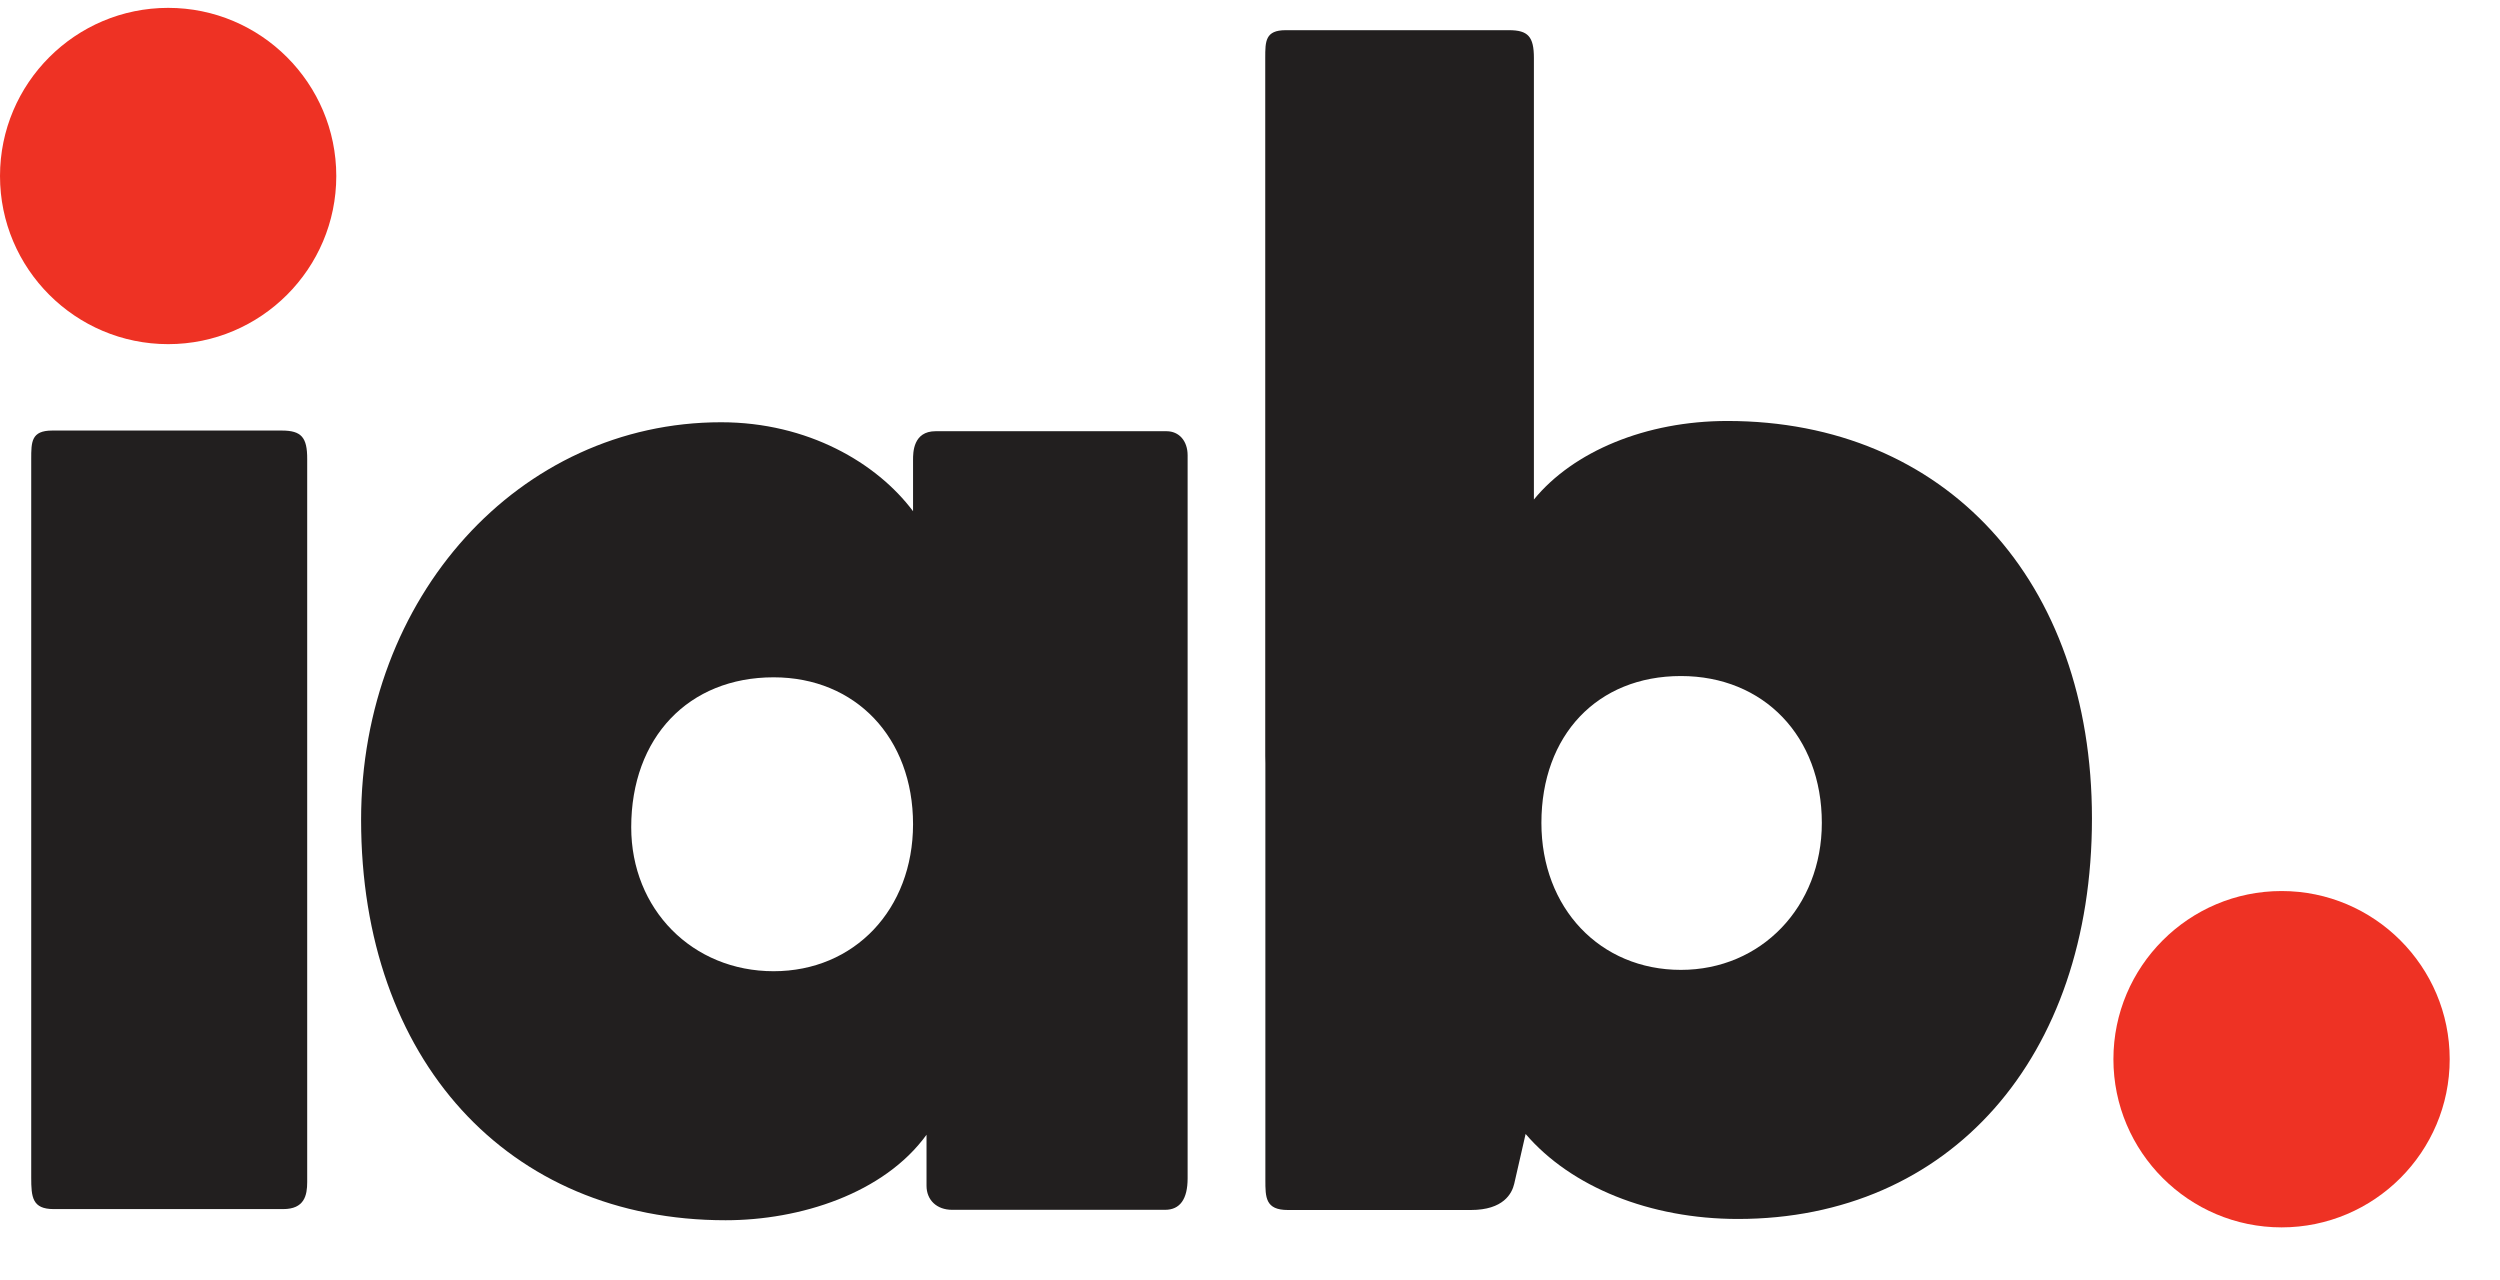 <svg width="41" height="21" viewBox="0 0 41 21" fill="none" xmlns="http://www.w3.org/2000/svg">
<path d="M2.758 0.129C1.237 0.129 0 1.366 0 2.887C0 4.407 1.237 5.644 2.758 5.644C4.278 5.644 5.515 4.407 5.515 2.887C5.515 1.366 4.278 0.129 2.758 0.129Z" fill="#EE3224"/>
<path d="M37.418 14.613C35.897 14.613 34.66 15.851 34.66 17.371C34.66 18.891 35.897 20.129 37.418 20.129C38.938 20.129 40.175 18.891 40.175 17.371C40.175 15.851 38.938 14.613 37.418 14.613Z" fill="#EE3224"/>
<path d="M4.62 7.061H0.857C0.512 7.061 0.512 7.246 0.512 7.529V19.312C0.512 19.634 0.529 19.829 0.881 19.829H4.644C4.992 19.829 5.038 19.605 5.038 19.386V7.529C5.04 7.171 4.942 7.061 4.62 7.061Z" fill="#221F1F"/>
<path d="M19.131 7.072H15.344C14.974 7.072 14.974 7.424 14.974 7.541V8.384C14.381 7.592 13.247 6.925 11.826 6.925C8.515 6.925 5.922 9.788 5.922 13.444C5.922 17.373 8.324 20.012 11.9 20.012C13.121 20.012 14.496 19.574 15.195 18.61V19.446C15.195 19.681 15.363 19.841 15.615 19.841H19.107C19.352 19.841 19.477 19.666 19.477 19.324V7.467C19.477 7.231 19.337 7.072 19.131 7.072ZM12.687 15.928C11.356 15.928 10.352 14.913 10.352 13.567C10.352 12.096 11.292 11.108 12.687 11.108C14.033 11.108 14.974 12.099 14.974 13.517C14.973 14.915 14.012 15.928 12.687 15.928Z" fill="#221F1F"/>
<path d="M28.328 6.904C26.994 6.904 25.801 7.403 25.156 8.192V2.944C25.156 2.92 25.156 2.896 25.156 2.872V0.95C25.156 0.601 25.06 0.495 24.748 0.495H21.086C20.75 0.495 20.75 0.676 20.75 0.95V12.398C20.75 12.441 20.75 12.481 20.752 12.52V19.351C20.752 19.637 20.752 19.844 21.121 19.844H24.122C24.657 19.844 24.796 19.573 24.833 19.415L25.02 18.597C25.764 19.466 27.059 19.991 28.501 19.991C31.974 19.991 34.308 17.352 34.308 13.422C34.308 9.524 31.904 6.904 28.328 6.904ZM27.567 15.906C26.241 15.906 25.279 14.893 25.279 13.496C25.279 12.056 26.198 11.087 27.567 11.087C28.927 11.087 29.878 12.078 29.878 13.496C29.878 14.871 28.884 15.906 27.567 15.906Z" fill="#221F1F"/>
</svg>
